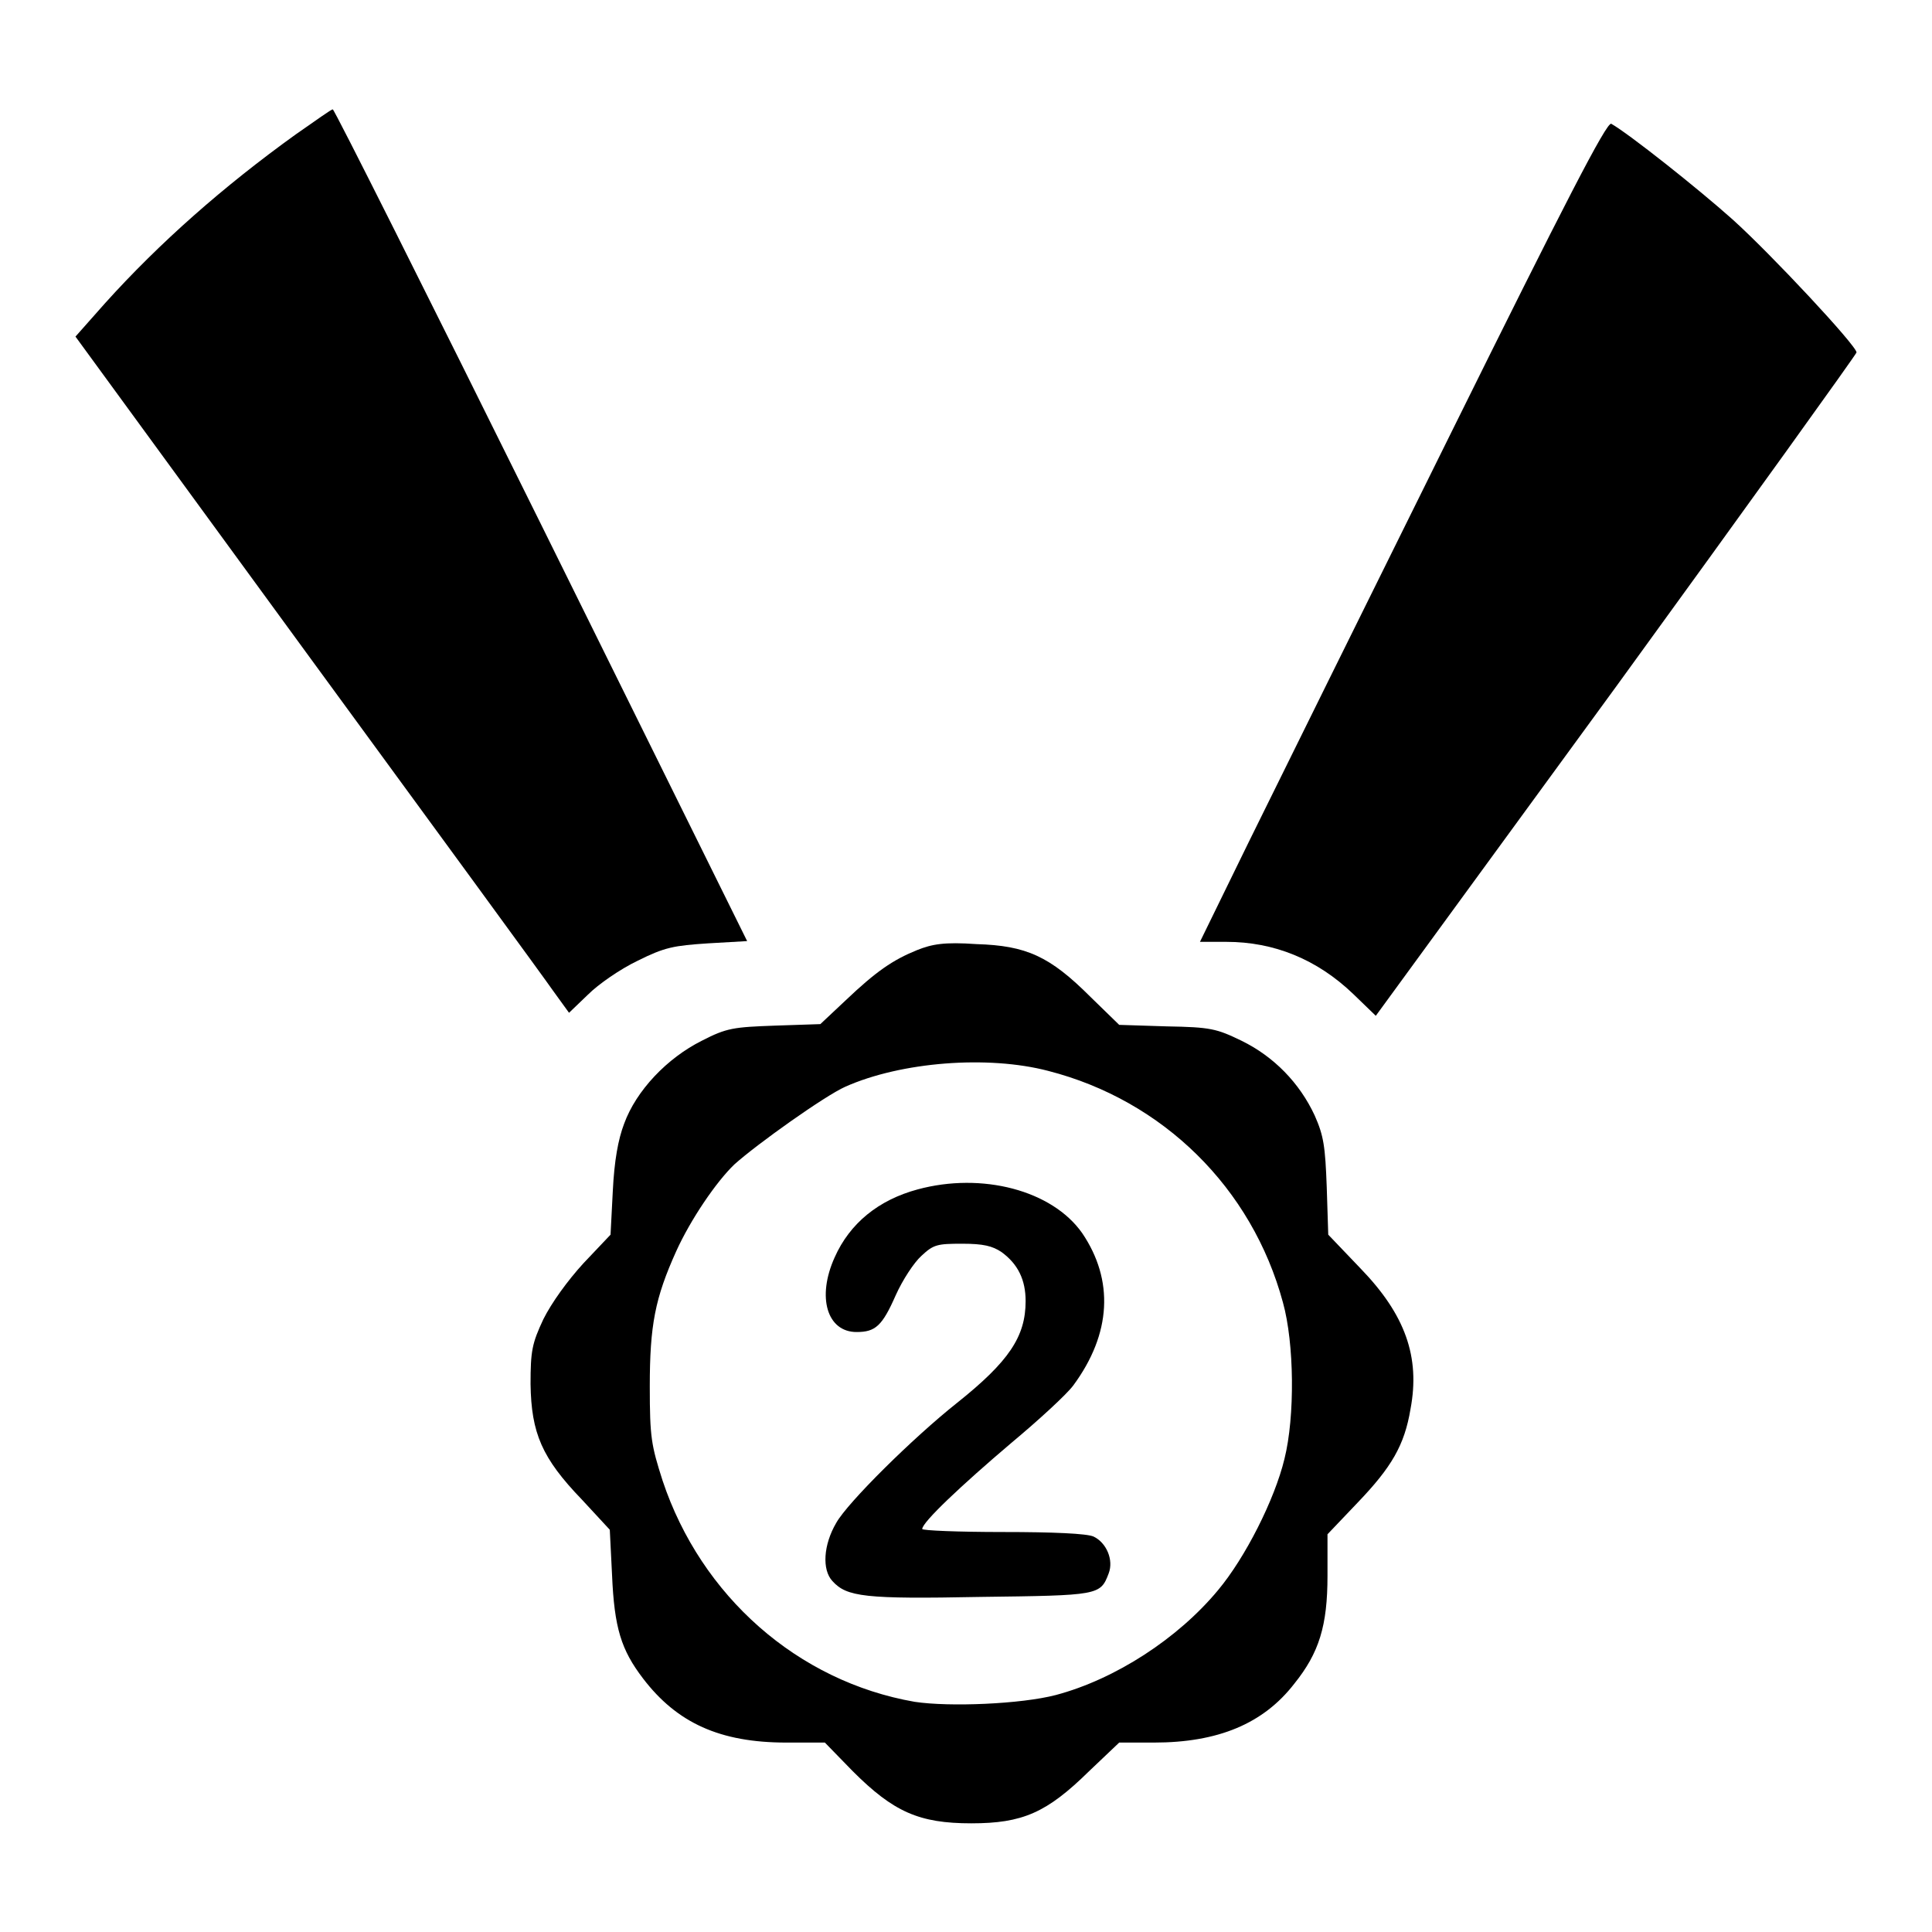<?xml version="1.0" encoding="utf-8"?>
<!-- Svg Vector Icons : http://www.onlinewebfonts.com/icon -->
<!DOCTYPE svg PUBLIC "-//W3C//DTD SVG 1.1//EN" "http://www.w3.org/Graphics/SVG/1.1/DTD/svg11.dtd">
<svg version="1.1" xmlns="http://www.w3.org/2000/svg" xmlns:xlink="http://www.w3.org/1999/xlink" x="0px" y="0px" viewBox="0 0 256 256" enable-background="new 0 0 256 256" xml:space="preserve">
<g><g><g><path fill="#000000" d="M39.2,17.8c-9.6,6.9-18.1,14.4-25.3,22.4L10,44.6l30.6,41.9c16.9,23.1,31.6,43.2,32.7,44.8l2.1,2.9l2.5-2.4c1.4-1.4,4.3-3.4,6.6-4.5c3.6-1.8,4.8-2,9.3-2.3l5.2-0.3L71.7,69.5c-15-30.3-27.4-55-27.6-55C44,14.4,41.8,16,39.2,17.8z"/><path fill="#000000" d="M192.4,57.1c-11.2,22.6-23.3,47.1-26.9,54.4l-6.5,13.3h3.5c6.3,0,12,2.3,16.8,6.9l3,2.9l31.9-43.7C231.7,66.8,246,46.9,246,46.7c0-0.9-11.3-13-16.4-17.6c-4.7-4.2-13.8-11.4-16.1-12.7C212.9,16.1,207.2,27.2,192.4,57.1z"/><path fill="#000000" d="M121.5,125.9c-3.2,1.3-5.4,2.8-9.5,6.7l-3.3,3.1l-6,0.2c-5.5,0.2-6.4,0.3-9.7,2c-4.6,2.3-8.7,6.6-10.3,11c-0.8,2.1-1.3,4.9-1.5,8.9l-0.3,5.8l-3.6,3.8c-2.1,2.3-4.2,5.2-5.3,7.4c-1.5,3.2-1.7,4.2-1.7,8.6c0.1,6.5,1.5,9.8,6.8,15.3l3.7,4l0.3,6c0.3,7,1.2,9.9,4.1,13.7c4.5,5.9,10.2,8.5,19,8.5h5.1l3.7,3.8c5.4,5.4,8.8,6.9,15.7,6.9c6.8,0,10-1.4,15.6-6.9l4-3.8h4.6c8.5,0,14.5-2.5,18.6-7.8c3.3-4.1,4.4-7.7,4.4-14.3v-5.5l4-4.2c4.5-4.7,6.2-7.6,7-12.4c1.3-6.9-0.7-12.5-6.6-18.6l-4.3-4.5l-0.2-6.3c-0.2-5.4-0.4-6.8-1.6-9.5c-2-4.3-5.4-7.8-9.7-9.9c-3.3-1.6-4.1-1.8-9.9-1.9l-6.3-0.2l-3.8-3.7c-5.4-5.4-8.5-6.8-15.1-7C125.1,124.8,123.5,125.1,121.5,125.9z M138.9,141.9c15.2,3.9,27,15.5,31.1,30.7c1.5,5.4,1.6,15.1,0.2,20.7c-1.3,5.4-5.2,13.1-8.8,17.4c-5.3,6.4-13.6,11.8-21.5,13.9c-4.6,1.2-14.1,1.6-18.7,0.9c-15.5-2.7-28.3-14-33.4-29.3c-1.5-4.7-1.7-5.7-1.7-12.5c0-8.1,0.7-11.7,3.5-17.9c1.9-4.2,5.3-9.2,7.7-11.5c3-2.7,12-9.1,14.7-10.3C119.4,140.7,130.9,139.8,138.9,141.9z"/><path fill="#000000" d="M121.6,157.6c-5.2,1.4-9,4.5-11,9c-2.4,5.3-1,9.9,2.9,9.9c2.5,0,3.4-0.8,5.2-4.9c0.9-2,2.4-4.3,3.4-5.2c1.6-1.5,2.1-1.6,5.4-1.6c2.8,0,4,0.3,5.2,1.1c2.2,1.6,3.2,3.7,3.2,6.5c0,4.7-2.2,8-9.1,13.5c-5.8,4.6-14.5,13.2-16,15.9c-1.7,2.9-1.9,6.2-0.5,7.7c1.9,2.1,4.3,2.4,19.6,2.1c15.7-0.2,15.9-0.2,17-3.1c0.7-1.8-0.3-4.1-2-4.9c-0.9-0.4-5.3-0.6-12-0.6c-5.9,0-10.7-0.2-10.7-0.4c0-0.9,5.2-5.8,11.8-11.4c3.6-3,7.3-6.4,8.2-7.6c5.1-6.9,5.4-14,1.2-20.2C139.4,157.7,130.1,155.3,121.6,157.6z"/></g></g></g>
</svg>